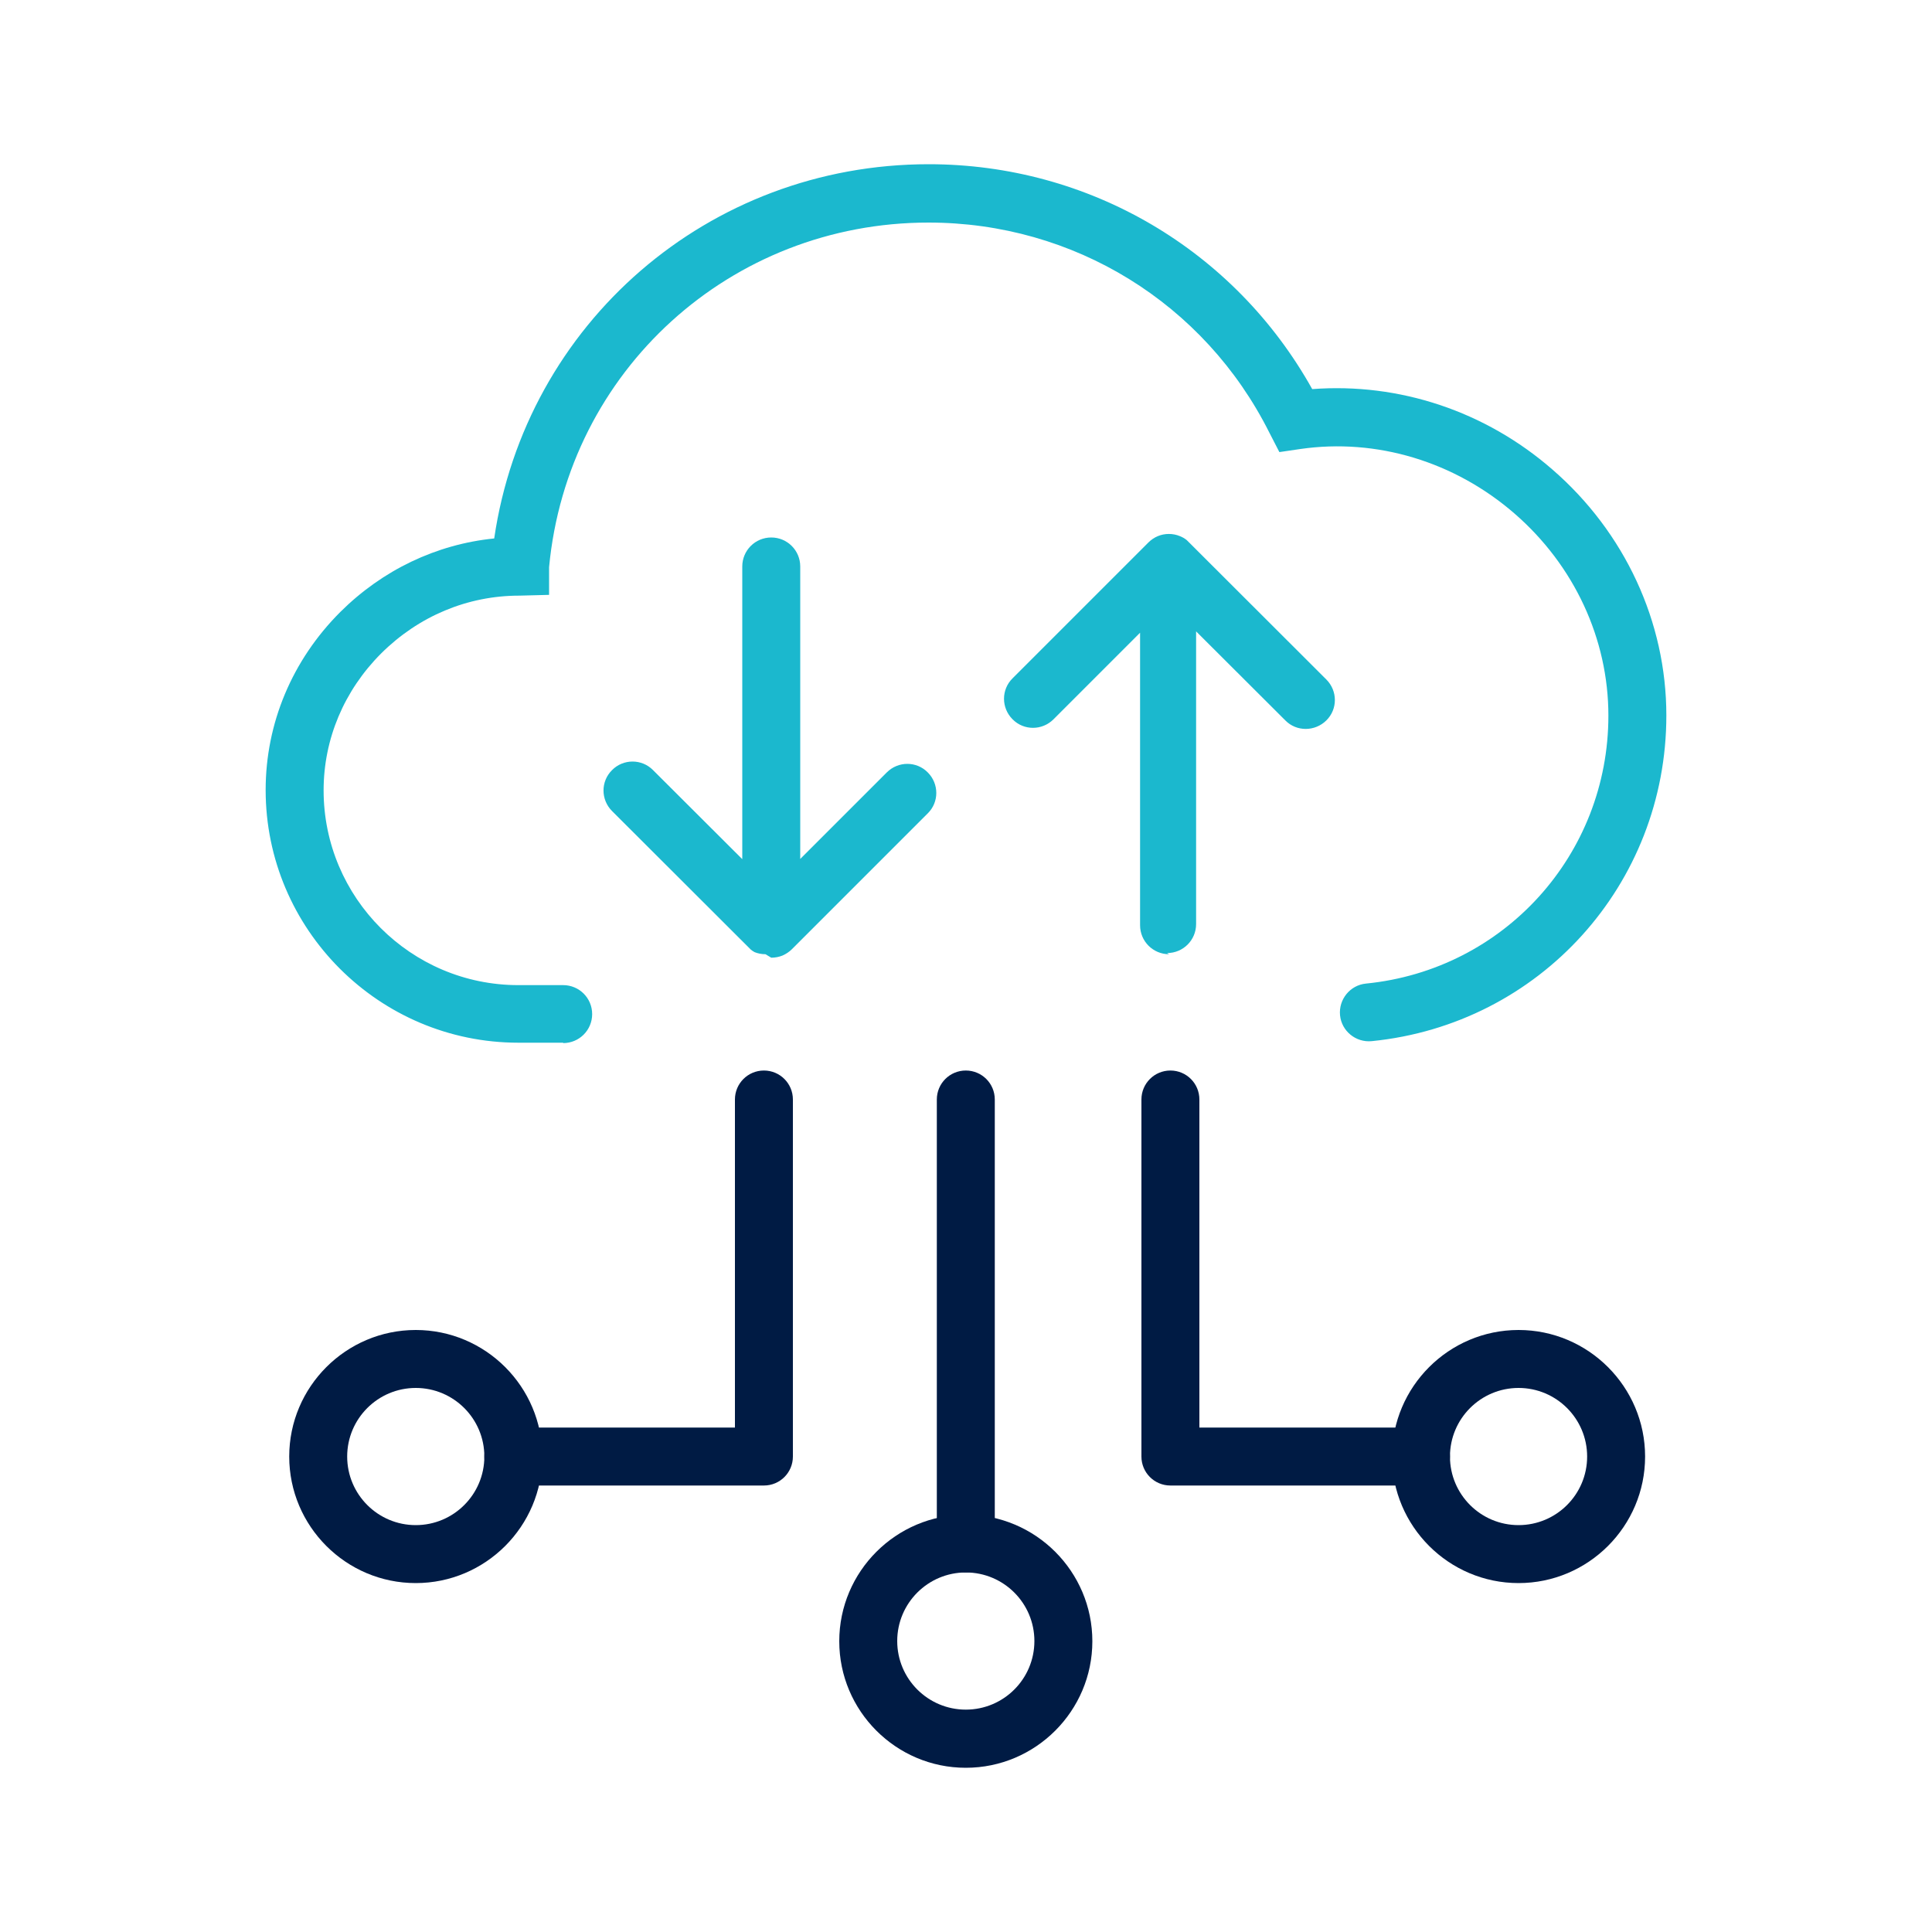<?xml version="1.0" encoding="UTF-8"?>
<svg id="_圖層_1" data-name="圖層 1" xmlns="http://www.w3.org/2000/svg" viewBox="0 0 100 100">
  <defs>
    <style>
      .cls-1 {
        fill: #1bb8ce;
      }

      .cls-2 {
        fill: #001b44;
      }
    </style>
  </defs>
  <g>
    <path class="cls-1" d="M29.15,53.97h-2.32c-7.21,0-13.08-5.87-13.08-13.08,0-3.45,1.37-6.72,3.86-9.21,2.19-2.18,4.98-3.51,7.97-3.81,1.63-11.13,11.09-19.37,22.49-19.37,8.31,0,15.83,4.44,19.85,11.64,4.5-.34,8.96,1.14,12.43,4.16,3.75,3.25,5.9,7.89,5.9,12.73,0,8.75-6.56,15.99-15.25,16.86-.82.08-1.56-.52-1.64-1.34s.52-1.56,1.34-1.64c7.15-.71,12.55-6.67,12.55-13.87,0-3.97-1.77-7.78-4.86-10.46-3.1-2.69-7.14-3.91-11.08-3.34l-1.09.16-.52-1.01c-3.36-6.7-10.12-10.87-17.64-10.87-10.24,0-18.68,7.66-19.64,17.84v1.43l-1.53.04h-.01c-2.68,0-5.21,1.06-7.15,2.99-1.92,1.92-2.98,4.43-2.98,7.09,0,5.56,4.52,10.08,10.08,10.08h2.32c.83,0,1.5.67,1.5,1.5s-.67,1.5-1.5,1.5Z"/>
    <g>
      <path class="cls-2" d="M78.6,81.94c-3.61,0-6.55-2.94-6.55-6.55s2.94-6.55,6.55-6.55,6.55,2.94,6.55,6.55-2.94,6.55-6.55,6.55ZM78.6,71.84c-1.96,0-3.55,1.59-3.55,3.55s1.59,3.55,3.55,3.55,3.55-1.59,3.55-3.55-1.59-3.55-3.55-3.55Z"/>
      <path class="cls-2" d="M73.55,76.89h-12.97c-.83,0-1.5-.67-1.5-1.5v-18.48c0-.83.67-1.5,1.5-1.5s1.5.67,1.5,1.5v16.98h11.47c.83,0,1.5.67,1.5,1.5s-.67,1.5-1.5,1.5Z"/>
    </g>
    <g>
      <path class="cls-2" d="M21.52,81.94c-3.61,0-6.55-2.94-6.55-6.55s2.94-6.55,6.55-6.55,6.55,2.94,6.55,6.55-2.94,6.55-6.55,6.55ZM21.52,71.84c-1.96,0-3.55,1.59-3.55,3.55s1.59,3.55,3.55,3.55,3.55-1.59,3.55-3.55-1.59-3.55-3.55-3.55Z"/>
      <path class="cls-2" d="M39.54,76.89h-12.97c-.83,0-1.5-.67-1.5-1.5s.67-1.5,1.5-1.5h11.47v-16.98c0-.83.67-1.5,1.5-1.5s1.5.67,1.5,1.5v18.48c0,.83-.67,1.5-1.5,1.5Z"/>
    </g>
    <g>
      <path class="cls-2" d="M49.99,91.5c-3.61,0-6.55-2.94-6.55-6.55s2.94-6.55,6.55-6.55,6.55,2.94,6.55,6.55-2.94,6.55-6.55,6.55ZM49.99,81.39c-1.96,0-3.55,1.59-3.55,3.55s1.59,3.55,3.55,3.55,3.55-1.59,3.55-3.55-1.59-3.55-3.55-3.55Z"/>
      <path class="cls-2" d="M49.99,81.39c-.83,0-1.5-.67-1.5-1.5v-22.98c0-.83.67-1.5,1.5-1.5s1.5.67,1.5,1.5v22.98c0,.83-.67,1.5-1.5,1.5Z"/>
    </g>
  </g>
  <path class="cls-1" d="M39.62,49.39c-.2,0-.4-.04-.57-.11,0,0,0,0,0,0h0s0,0,0,0h0s0,0,0,0h0s0,0,0,0h0s0,0,0,0c0,0,0,0,0,0h0s0,0,0,0h0s0,0,0,0h0s0,0,0,0c0,0,0,0,0,0h0s0,0,0,0h0s0,0,0,0h0s0,0,0,0c0,0,0,0,0,0h0s0,0,0,0c0,0,0,0,0,0h0s0,0,0,0h0s0,0,0,0c0,0,0,0,0,0,0,0,0,0,0,0,0,0,0,0,0,0,0,0,0,0,0,0h0s0,0,0,0h0s0,0,0,0c0,0,0,0,0,0,0,0,0,0,0,0,0,0,0,0,0,0,0,0,0,0,0,0,0,0,0,0,0,0,0,0,0,0,0,0,0,0,0,0,0,0,0,0,0,0,0,0,0,0,0,0,0,0,0,0,0,0,0,0,0,0,0,0,0,0,0,0,0,0,0,0,0,0,0,0,0,0h0s0,0,0,0c0,0,0,0,0,0s0,0,0,0c0,0,0,0,0,0h0s0,0,0,0c0,0,0,0,0,0,0,0,0,0,0,0,0,0,0,0,0,0,0,0,0,0,0,0h0s0,0,0,0c0,0,0,0,0,0,0,0,0,0,0,0,0,0,0,0,0,0,0,0,0,0,0,0,0,0,0,0,0,0h0s0,0,0,0c0,0,0,0,0,0,0,0,0,0,0,0,0,0,0,0,0,0h0s0,0,0,0h0s0,0,0,0h0s0,0,0,0c0,0,0,0,0,0h0s0,0,0,0c0,0,0,0,0,0h0s0,0,0,0c0,0,0,0,0,0h0s0,0,0,0c0,0,0,0,0,0h0s0,0,0,0h0s0,0,0,0h0s0,0,0,0h0s0,0,0,0h0s0,0,0,0h0s0,0,0,0h0s0,0,0,0h0s0,0,0,0h0s0,0,0,0h0c-.07-.04-.13-.08-.19-.13h0s0,0,0,0h0s0,0,0,0h0s0,0,0,0h0s0,0,0,0c0,0,0,0,0,0h0s0,0,0,0h0s0,0,0,0h0s0,0,0,0h0s0,0,0,0h0s0,0,0,0h0s0,0,0,0c0,0,0,0,0,0,0,0,0,0,0,0,0,0,0,0,0,0,0,0,0,0,0,0,0,0,0,0,0,0h0s0,0,0,0h0s0,0,0,0c0,0,0,0,0,0,0,0,0,0,0,0,0,0,0,0,0,0h0s0,0,0,0c0,0,0,0,0,0h0s0,0,0,0c0,0,0,0,0,0,0,0,0,0,0,0,0,0,0,0,0,0h0s0,0,0,0c0,0,0,0,0,0h0s0,0,0,0c0,0,0,0,0,0h0s0,0,0,0c0,0,0,0,0,0,0,0,0,0,0,0h0s0,0,0,0c0,0,0,0,0,0h0s0,0,0,0c0,0,0,0,0,0h0s0,0,0,0h0s0,0,0,0h0s0,0,0,0c0,0,0,0,0,0,0,0,0,0,0,0h0s0,0,0,0h0s0,0,0,0c0,0,0,0,0,0t0,0s0,0,0,0h0s0,0,0,0h0s0,0,0,0c0,0,0,0,0,0h0s0,0,0,0h0s0,0,0,0h0s0,0,0,0h0s0,0,0,0h0s0,0,0,0c0,0,0,0,0,0h0s0,0,0,0h0s0,0,0,0l-7.18-7.17c-.59-.59-.59-1.54,0-2.12.58-.59,1.54-.59,2.12,0l4.62,4.61v-15.15c0-.83.67-1.5,1.5-1.5s1.5.67,1.5,1.5v15.14s4.48-4.48,4.48-4.48c.59-.59,1.54-.59,2.12,0,.59.59.59,1.54,0,2.12l-7.03,7.03s0,0,0,0c-.14.14-.31.25-.49.33-.18.07-.37.11-.58.11Z"/>
  <path class="cls-1" d="M60.51,49.39c-.83,0-1.5-.67-1.5-1.5v-15.14l-4.48,4.48c-.59.59-1.54.59-2.12,0-.59-.59-.59-1.54,0-2.12l7.04-7.04c.14-.14.31-.25.48-.32.35-.15.79-.15,1.14,0,.13.05.25.12.36.21h0s0,0,0,0h0s0,0,0,0c0,0,0,0,0,0h0s0,0,0,0c0,0,0,0,0,0h0s0,0,0,0c0,0,0,0,0,0t0,0s0,0,0,0c0,0,0,0,0,0,0,0,0,0,0,0,0,0,0,0,0,0,0,0,0,0,0,0,0,0,0,0,0,0,0,0,0,0,0,0h0s0,0,0,0h0s0,0,0,0h0s0,0,0,0h0s0,0,0,0h0s0,0,0,0c0,0,0,0,0,0,0,0,0,0,0,0h0s0,0,0,0h0s0,0,0,0h0s0,0,0,0h0s0,0,0,0h0s.03.03.04.04h0s0,0,0,0h0s0,0,0,0c0,0,0,0,0,0h0s0,0,0,0h0s0,0,0,0h0s0,0,0,0c0,0,0,0,0,0,0,0,0,0,0,0,0,0,0,0,0,0,0,0,0,0,0,0,0,0,0,0,0,0h0s0,0,0,0h0s0,0,0,0h0s0,0,0,0h0s0,0,0,0c0,0,0,0,0,0,0,0,0,0,0,0,0,0,0,0,0,0,0,0,0,0,0,0h0s0,0,0,0l7.18,7.17c.59.59.59,1.54,0,2.12s-1.54.59-2.12,0l-4.62-4.61v15.15c0,.83-.67,1.5-1.5,1.5Z"/>
</svg>